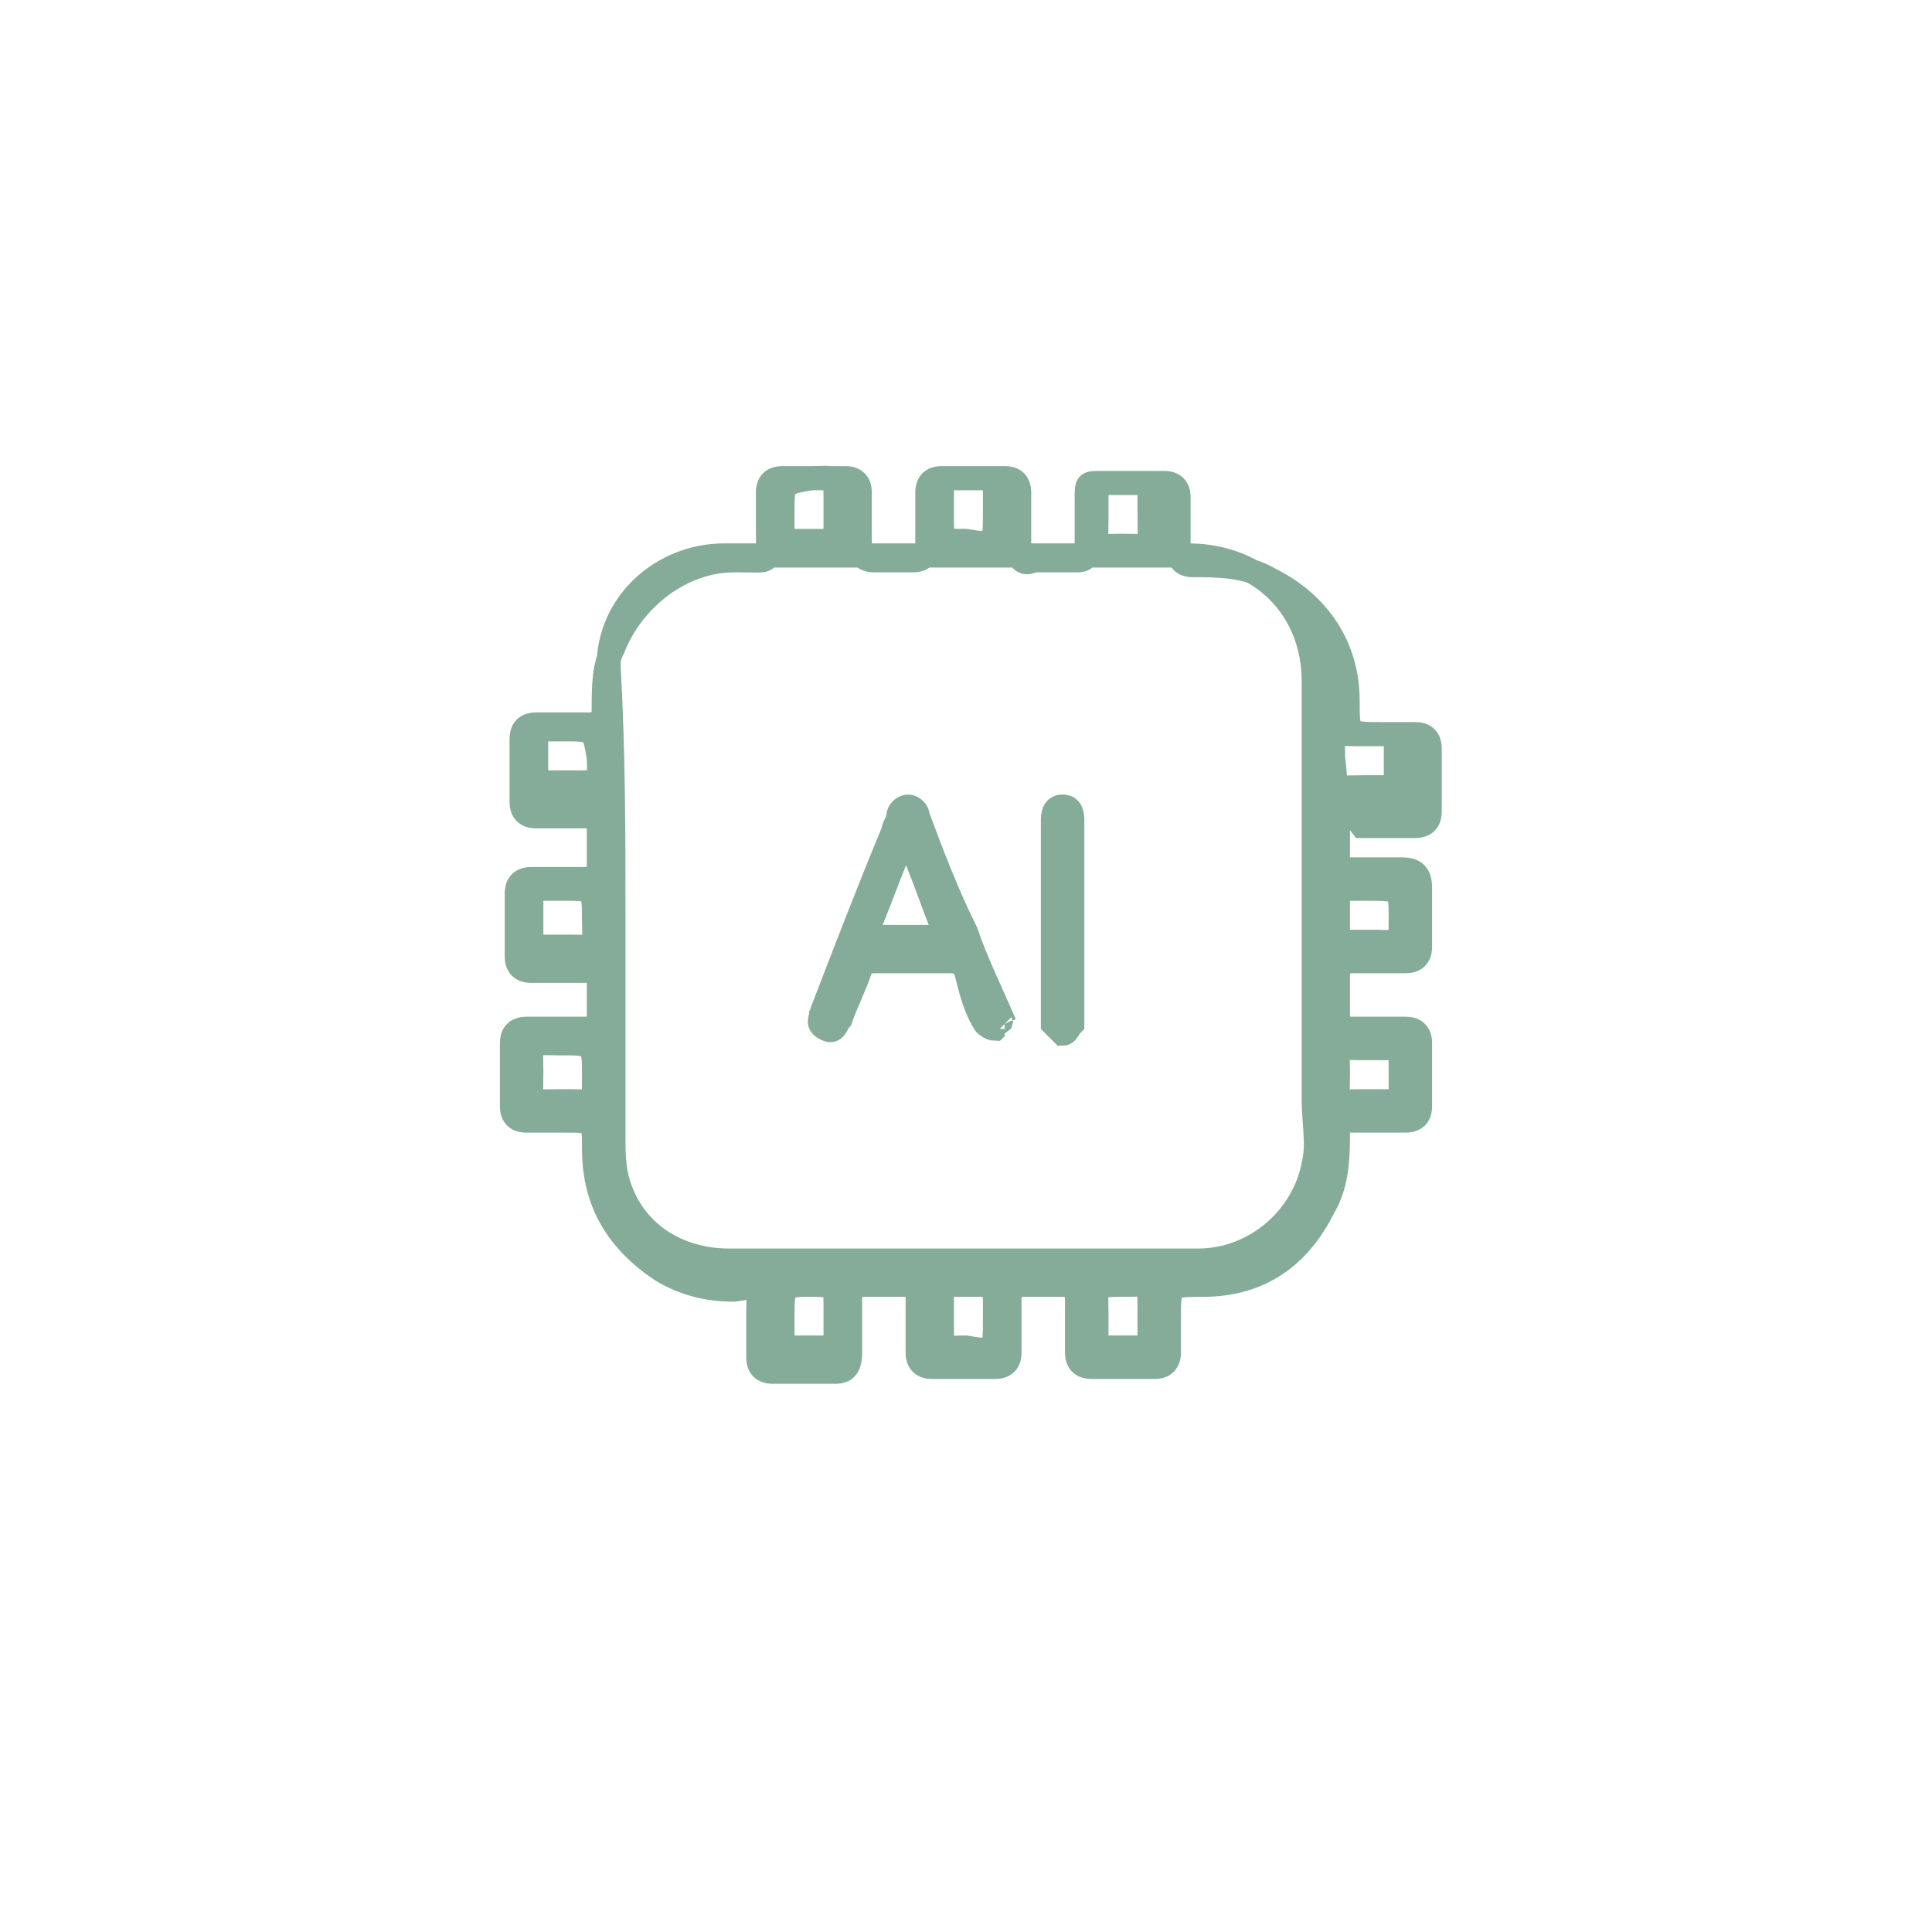 <?xml version="1.0" encoding="utf-8"?>
<!-- Generator: Adobe Illustrator 24.1.2, SVG Export Plug-In . SVG Version: 6.00 Build 0)  -->
<svg version="1.1" id="圖層_1" xmlns="http://www.w3.org/2000/svg" xmlns:xlink="http://www.w3.org/1999/xlink" x="0px" y="0px"
	 viewBox="0 0 40 40" style="enable-background:new 0 0 40 40;" xml:space="preserve">
<style type="text/css">
	.st0{fill:#85AB99;stroke:#85AB99;stroke-width:0.5;stroke-miterlimit:10;}
</style>
<g>
	<path class="st0" d="M27.7,16.7c0,0.4,0,0.8,0,1.2c0,0,0.1,0.1,0.2,0.1c0.4,0,0.7,0,1.1,0c0.3,0,0.4,0.1,0.4,0.4c0,0.4,0,0.8,0,1.2
		c0,0.2-0.1,0.3-0.3,0.3c-0.4,0-0.7,0-1.1,0c-0.2,0-0.3,0.1-0.3,0.3c0,0.3,0,0.5,0,0.8c0,0.2,0.1,0.3,0.3,0.3c0.4,0,0.8,0,1.1,0
		c0.2,0,0.3,0.1,0.3,0.3c0,0.4,0,0.9,0,1.3c0,0.2-0.1,0.3-0.3,0.3c-0.4,0-0.8,0-1.2,0c-0.2,0-0.3,0.1-0.2,0.2c0,0.5,0,1.1-0.3,1.6
		c-0.5,1-1.3,1.6-2.5,1.6c-0.7,0-0.7,0-0.7,0.7c0,0.2,0,0.5,0,0.7s-0.1,0.3-0.3,0.3c-0.4,0-0.9,0-1.3,0c-0.2,0-0.3-0.1-0.3-0.3
		c0-0.4,0-0.7,0-1.1c0-0.2-0.1-0.3-0.3-0.3c-0.3,0-0.5,0-0.8,0c-0.2,0-0.3,0.1-0.3,0.3c0,0.4,0,0.8,0,1.1c0,0.2-0.1,0.3-0.3,0.3
		c-0.4,0-0.9,0-1.3,0c-0.2,0-0.3-0.1-0.3-0.3c0-0.4,0-0.8,0-1.2c0-0.2-0.1-0.3-0.3-0.2c-0.3,0-0.5,0-0.8,0c-0.2,0-0.3,0.1-0.3,0.3
		c0,0.4,0,0.7,0,1.1c0,0.3-0.1,0.4-0.3,0.4c-0.4,0-0.8,0-1.3,0c-0.2,0-0.3-0.1-0.3-0.3c0-0.3,0-0.6,0-0.9c0-0.6,0.1-0.6-0.5-0.5
		c-0.5,0-1-0.1-1.5-0.4c-0.9-0.6-1.4-1.4-1.4-2.5c0-0.6,0-0.6-0.6-0.6c-0.3,0-0.5,0-0.8,0c-0.2,0-0.3-0.1-0.3-0.3c0-0.4,0-0.9,0-1.3
		c0-0.2,0.1-0.3,0.3-0.3c0.4,0,0.8,0,1.2,0c0.2,0,0.3-0.1,0.3-0.2c0-0.3,0-0.6,0-0.8c0-0.2-0.1-0.2-0.3-0.2c-0.4,0-0.8,0-1.1,0
		c-0.2,0-0.3-0.1-0.3-0.3c0-0.4,0-0.8,0-1.3c0-0.2,0.1-0.3,0.3-0.3c0.4,0,0.7,0,1.1,0c0.2,0,0.3-0.1,0.3-0.3c0-0.3,0-0.5,0-0.8
		c0-0.2-0.1-0.2-0.2-0.2c-0.4,0-0.8,0-1.1,0c-0.2,0-0.3-0.1-0.3-0.3c0-0.4,0-0.9,0-1.3c0-0.2,0.1-0.3,0.3-0.3c0.4,0,0.7,0,1.1,0
		c0.2,0,0.3-0.1,0.3-0.3c0-0.5,0-0.9,0.2-1.3c0.4-1,1.4-1.8,2.5-1.8h0.1c0.7,0,0.6,0.1,0.6-0.6c0-0.3,0-0.5,0-0.8
		c0-0.2,0.1-0.3,0.3-0.3c0.4,0,0.9,0,1.3,0c0.2,0,0.3,0.1,0.3,0.3c0,0.4,0,0.8,0,1.1c0,0.2,0.1,0.3,0.3,0.3c0.3,0,0.5,0,0.8,0
		c0.2,0,0.3-0.1,0.3-0.3c0-0.4,0-0.7,0-1.1c0-0.2,0.1-0.3,0.3-0.3c0.4,0,0.9,0,1.3,0c0.2,0,0.3,0.1,0.3,0.3c0,0.4,0,0.8,0,1.2
		c0,0.2,0.1,0.3,0.3,0.2c0.3,0,0.6,0,0.9,0c0.2,0,0.2-0.1,0.2-0.2c0-0.4,0-0.8,0-1.1s0-0.3,0.3-0.3c0.4,0,0.8,0,1.3,0
		c0.2,0,0.3,0.1,0.3,0.3c0,0.4,0,0.7,0,1.1c0,0.2,0.1,0.3,0.3,0.3c0.5,0,1.1,0,1.6,0.3c1,0.5,1.6,1.4,1.6,2.5c0,0.7,0,0.7,0.7,0.7
		c0.2,0,0.5,0,0.7,0s0.3,0.1,0.3,0.3c0,0.4,0,0.9,0,1.3c0,0.2-0.1,0.3-0.3,0.3c-0.4,0-0.7,0-1.1,0C27.9,16.7,27.8,16.7,27.7,16.7z
		 M12.7,18.9L12.7,18.9c0,1.5,0,3.1,0,4.6c0,0.3,0,0.7,0.1,1c0.3,1,1.2,1.6,2.3,1.6c1.8,0,3.5,0,5.3,0c1.5,0,3,0,4.4,0
		c1.2,0,2.2-0.9,2.4-2c0.1-0.4,0-0.9,0-1.3c0-0.6,0-1.2,0-1.9c0-1.1,0-2.1,0-3.2c0-1.2,0-2.4,0-3.6c0-1.5-1.1-2.6-2.6-2.6
		c-2,0-4,0-6,0c-1.2,0-2.4,0-3.6,0c-1.3,0-2.4,1-2.4,2.3C12.7,15.6,12.7,17.3,12.7,18.9z M28.3,18.4c-0.1,0-0.3,0-0.4,0
		c-0.2,0-0.2,0-0.2,0.2s0,0.5,0,0.7s0.1,0.2,0.2,0.2c0.2,0,0.4,0,0.6,0c0.5,0,0.5,0.1,0.5-0.5C29,18.4,29,18.4,28.3,18.4z
		 M28.3,16.3c0.1,0,0.3,0,0.4,0c0.2,0,0.2-0.1,0.2-0.2c0-0.2,0-0.5,0-0.7s-0.1-0.2-0.2-0.2c-0.2,0-0.4,0-0.6,0
		c-0.6,0-0.5-0.1-0.5,0.5C27.7,16.4,27.5,16.3,28.3,16.3z M28.3,22.8c0.2,0,0.3,0,0.5,0s0.2-0.1,0.2-0.2c0-0.2,0-0.5,0-0.7
		s-0.1-0.2-0.2-0.2c-0.2,0-0.4,0-0.6,0c-0.6,0-0.5-0.1-0.5,0.5C27.7,22.9,27.6,22.8,28.3,22.8z M11.7,15.1c-0.1,0-0.3,0-0.4,0
		c-0.1,0-0.2,0.1-0.2,0.2c0,0.2,0,0.5,0,0.7c0,0.2,0.1,0.2,0.2,0.2c0.2,0,0.4,0,0.6,0c0.6,0,0.5,0,0.5-0.5
		C12.3,15.1,12.3,15.1,11.7,15.1z M11.6,22.8c0.1,0,0.1,0,0.2,0c0.5,0,0.5,0.1,0.5-0.5c0-0.7,0-0.7-0.7-0.7S11,21.5,11,22.2
		S10.9,22.8,11.6,22.8z M20.6,27.3c0-0.1,0-0.3,0-0.4c0-0.2-0.1-0.3-0.2-0.3c-0.2,0-0.4,0-0.7,0c-0.2,0-0.2,0.1-0.2,0.2
		c0,0.2,0,0.4,0,0.6c0,0.6,0,0.5,0.5,0.5C20.6,28,20.6,28,20.6,27.3z M22.7,27.2c0,0.2,0,0.4,0,0.5c0,0.2,0.1,0.2,0.2,0.2
		c0.2,0,0.5,0,0.7,0c0.1,0,0.2-0.1,0.2-0.2c0-0.2,0-0.4,0-0.6c0-0.6,0-0.5-0.5-0.5C22.6,26.6,22.7,26.6,22.7,27.2z M20.6,10.6
		c0-0.1,0-0.3,0-0.4c0-0.2,0-0.3-0.2-0.3s-0.5,0-0.7,0s-0.2,0.1-0.2,0.2c0,0.2,0,0.4,0,0.6c0,0.5,0,0.5,0.5,0.5
		C20.6,11.3,20.6,11.3,20.6,10.6z M23.8,10.6c0-0.1,0-0.3,0-0.4c0-0.2-0.1-0.2-0.2-0.2c-0.2,0-0.5,0-0.7,0s-0.2,0.1-0.2,0.2
		c0,0.2,0,0.4,0,0.6c0,0.6-0.1,0.5,0.5,0.5C23.9,11.3,23.8,11.4,23.8,10.6z M11.7,18.4c-0.2,0-0.3,0-0.5,0c-0.1,0-0.2,0.1-0.2,0.2
		c0,0.3,0,0.5,0,0.8c0,0.1,0.1,0.2,0.2,0.2c0.2,0,0.4,0,0.6,0c0.6,0,0.5,0.1,0.5-0.5C12.3,18.4,12.3,18.4,11.7,18.4z M16.2,10.6
		c0,0.1,0,0.3,0,0.4c0,0.2,0.1,0.2,0.2,0.2c0.2,0,0.5,0,0.7,0c0.1,0,0.2-0.1,0.2-0.2c0-0.2,0-0.4,0-0.6c0-0.6,0-0.5-0.5-0.5
		C16.2,10,16.2,10,16.2,10.6z M16.2,27.3c0,0.1,0,0.3,0,0.4c0,0.2,0,0.2,0.2,0.2s0.5,0,0.7,0c0.1,0,0.2-0.1,0.2-0.2
		c0-0.2,0-0.4,0-0.6c0-0.5,0-0.5-0.5-0.5C16.2,26.6,16.2,26.6,16.2,27.3z"/>
	<path class="st0" d="M20.8,21.2c-0.1,0-0.2,0.1-0.2,0.1c-0.1,0-0.2-0.1-0.2-0.1c-0.2-0.3-0.3-0.7-0.4-1.1c-0.1-0.2-0.2-0.2-0.4-0.2
		c-0.5,0-1,0-1.5,0c-0.2,0-0.3,0.1-0.3,0.2c-0.1,0.3-0.3,0.7-0.4,1c-0.1,0.1-0.1,0.3-0.3,0.2C16.9,21.2,17,21.1,17,21
		c0.5-1.3,1-2.6,1.5-3.8c0-0.1,0.1-0.2,0.1-0.3c0-0.1,0.1-0.2,0.2-0.2s0.2,0.1,0.2,0.2c0.3,0.8,0.6,1.6,1,2.4
		C20.2,19.9,20.5,20.5,20.8,21.2C20.7,21,20.7,21.1,20.8,21.2C20.7,21.1,20.7,21.2,20.8,21.2z M19.6,19.4c-0.3-0.7-0.5-1.4-0.8-2
		h-0.1c-0.3,0.7-0.5,1.3-0.8,2C18.5,19.4,19,19.4,19.6,19.4z"/>
	<path class="st0" d="M21.8,19c0-0.7,0-1.4,0-2c0-0.1,0-0.3,0.2-0.3s0.2,0.2,0.2,0.3c0,1.4,0,2.7,0,4.1v0.1
		c-0.1,0.1-0.1,0.2-0.2,0.2c-0.1-0.1-0.2-0.2-0.2-0.2c0-0.4,0-0.9,0-1.3C21.8,19.5,21.8,19.2,21.8,19z"/>
</g>
</svg>
